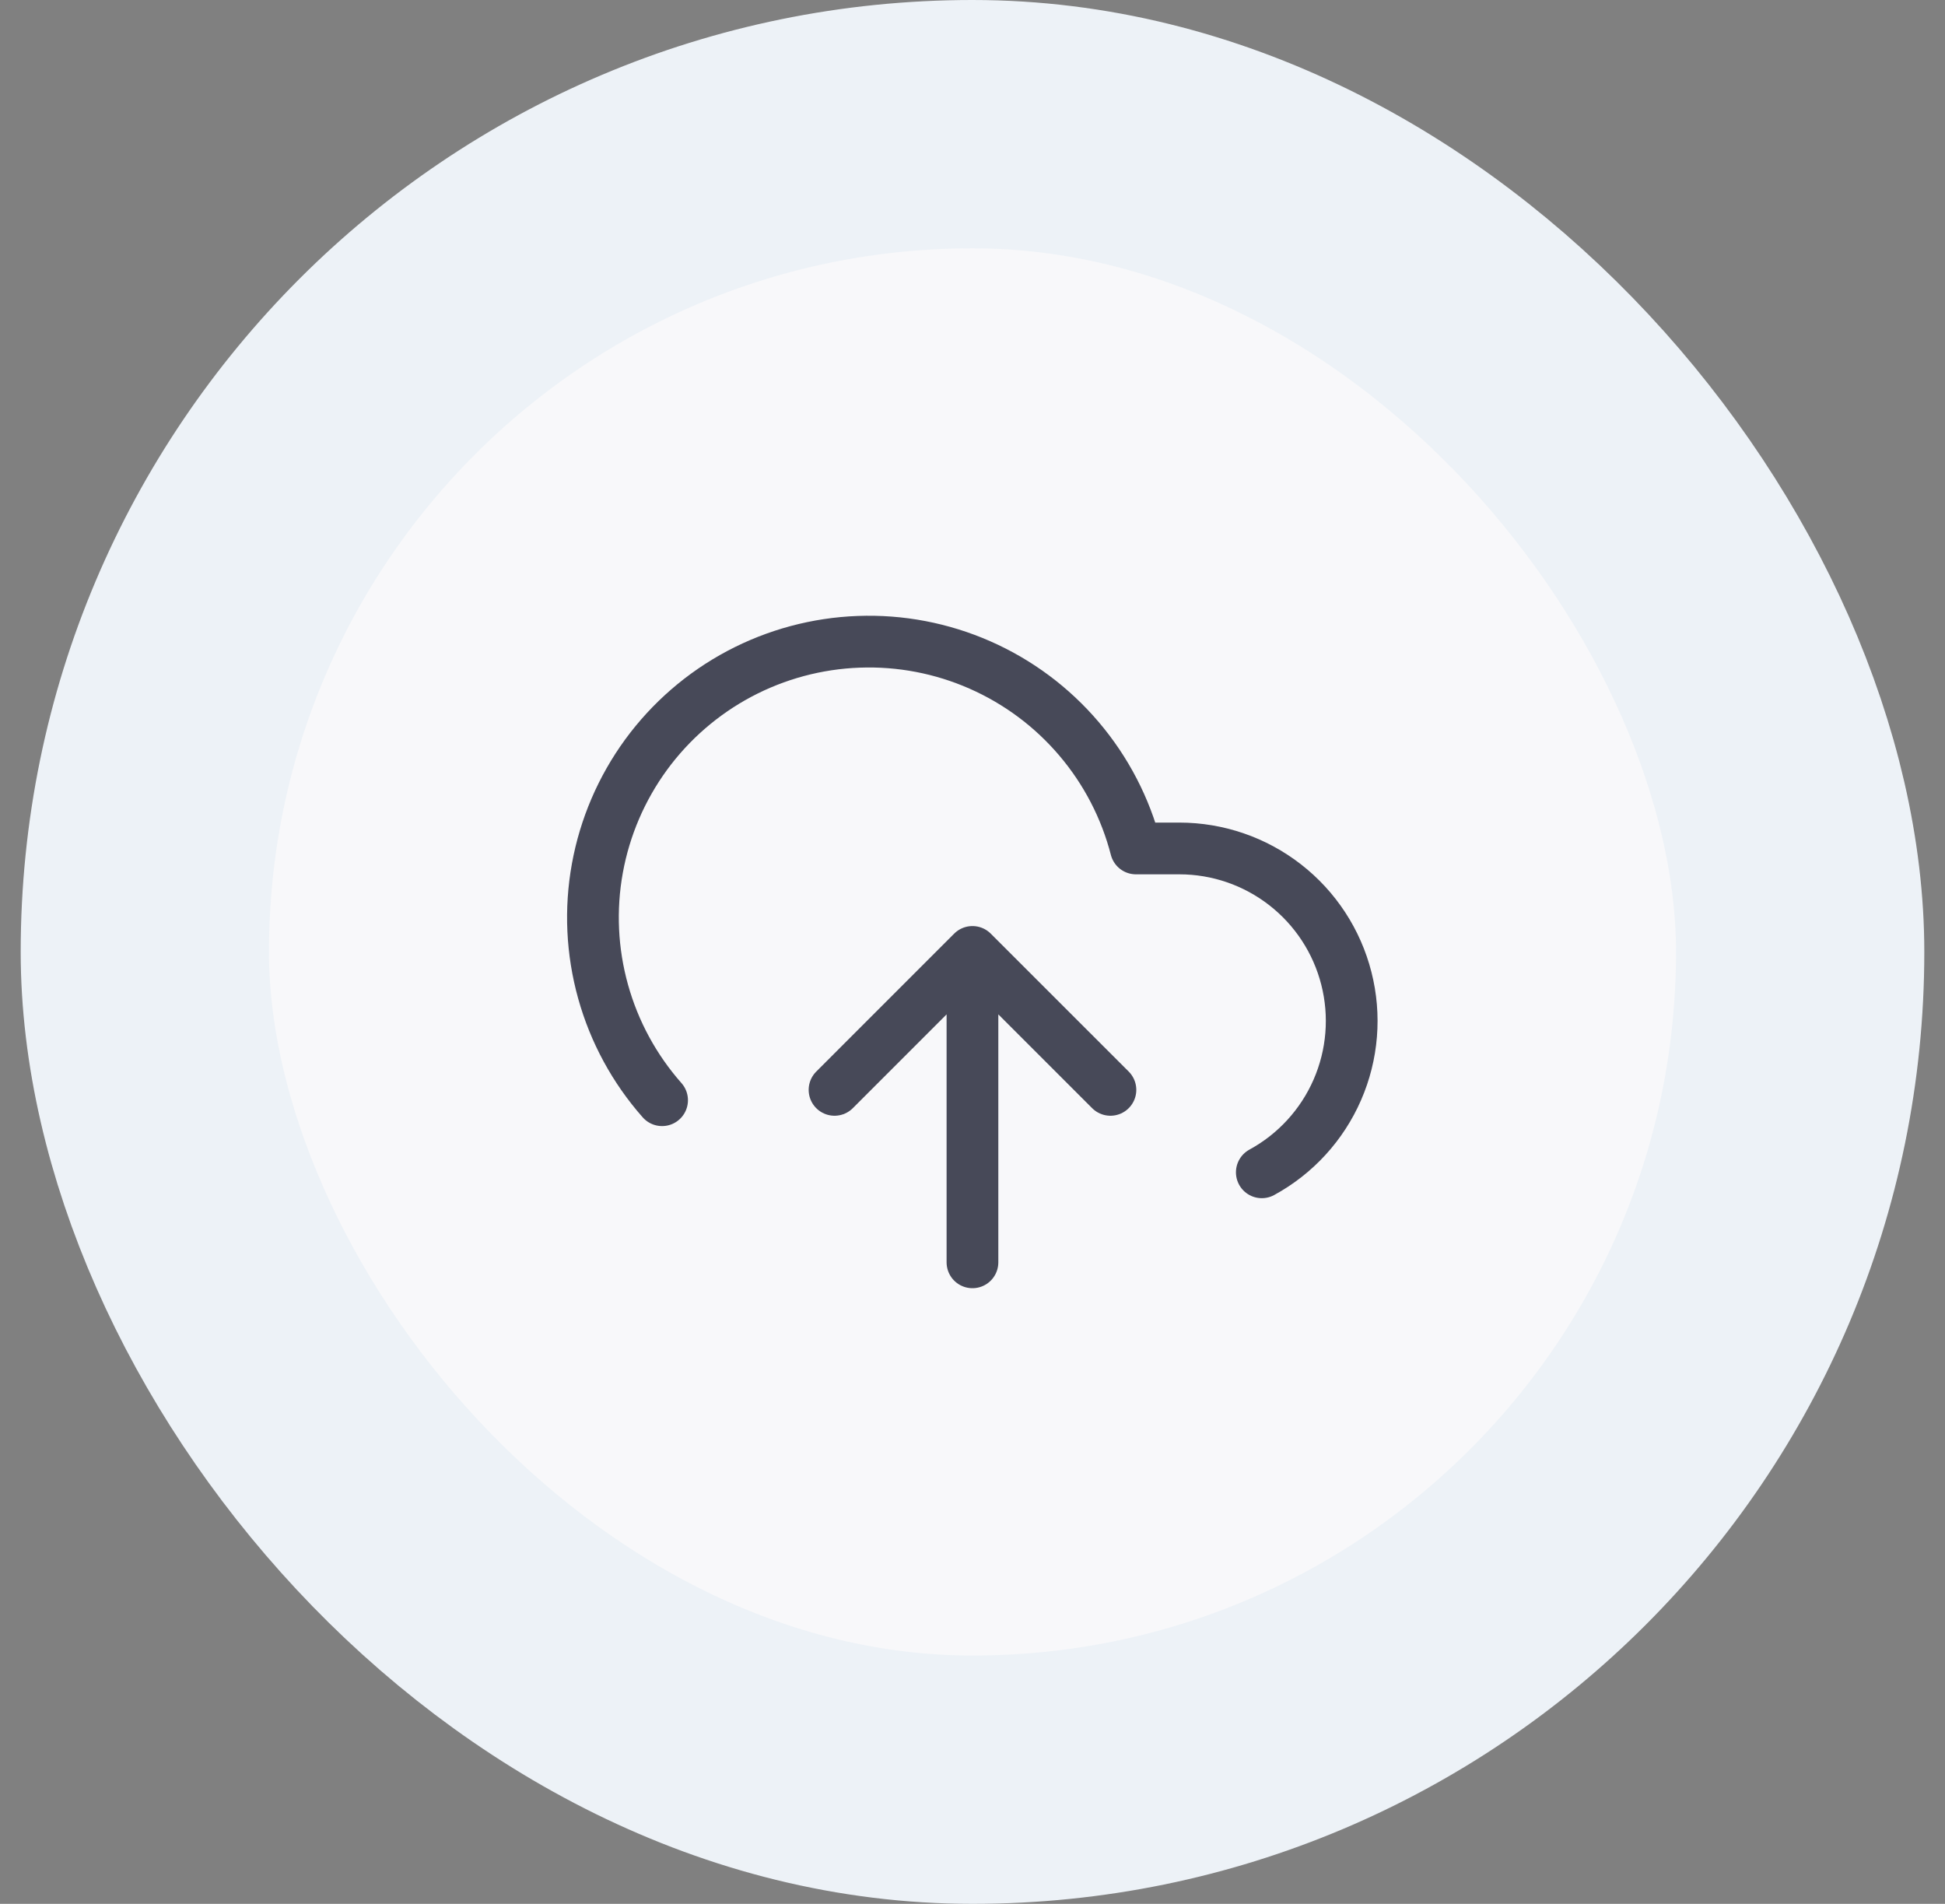 <svg width="47" height="46" viewBox="0 0 47 46" fill="none" xmlns="http://www.w3.org/2000/svg">
<rect x="0" y="0" width="47" height="46" fill="#808080" stroke="none"/>
<rect x="3.5" y="3" width="40" height="40" rx="20" fill="#F8F8FA"/>
<rect x="3.5" y="3" width="40" height="40" rx="20" stroke="#EDF2F7" stroke-width="6" stroke-linecap="round"/>
<g clip-path="url(#clip0_12026_816)">
<path d="M26.833 26.333L23.499 23M23.499 23L20.166 26.333M23.499 23V30.5M30.491 28.325C31.304 27.882 31.946 27.181 32.316 26.332C32.686 25.483 32.763 24.536 32.534 23.639C32.306 22.742 31.785 21.946 31.055 21.378C30.324 20.809 29.425 20.5 28.499 20.5H27.449C27.197 19.524 26.727 18.619 26.074 17.851C25.422 17.083 24.603 16.473 23.681 16.067C22.759 15.661 21.756 15.469 20.749 15.507C19.742 15.544 18.757 15.809 17.867 16.281C16.977 16.754 16.206 17.422 15.611 18.236C15.017 19.05 14.615 19.988 14.435 20.979C14.255 21.971 14.303 22.99 14.574 23.961C14.845 24.932 15.332 25.828 15.999 26.583" stroke="#474958" stroke-width="1.25" stroke-linecap="round" stroke-linejoin="round"/>
</g>
<defs>
<clipPath id="clip0_12026_816">
<rect width="20" height="20" fill="white" transform="translate(13.5 13)"/>
</clipPath>
</defs>
</svg>
